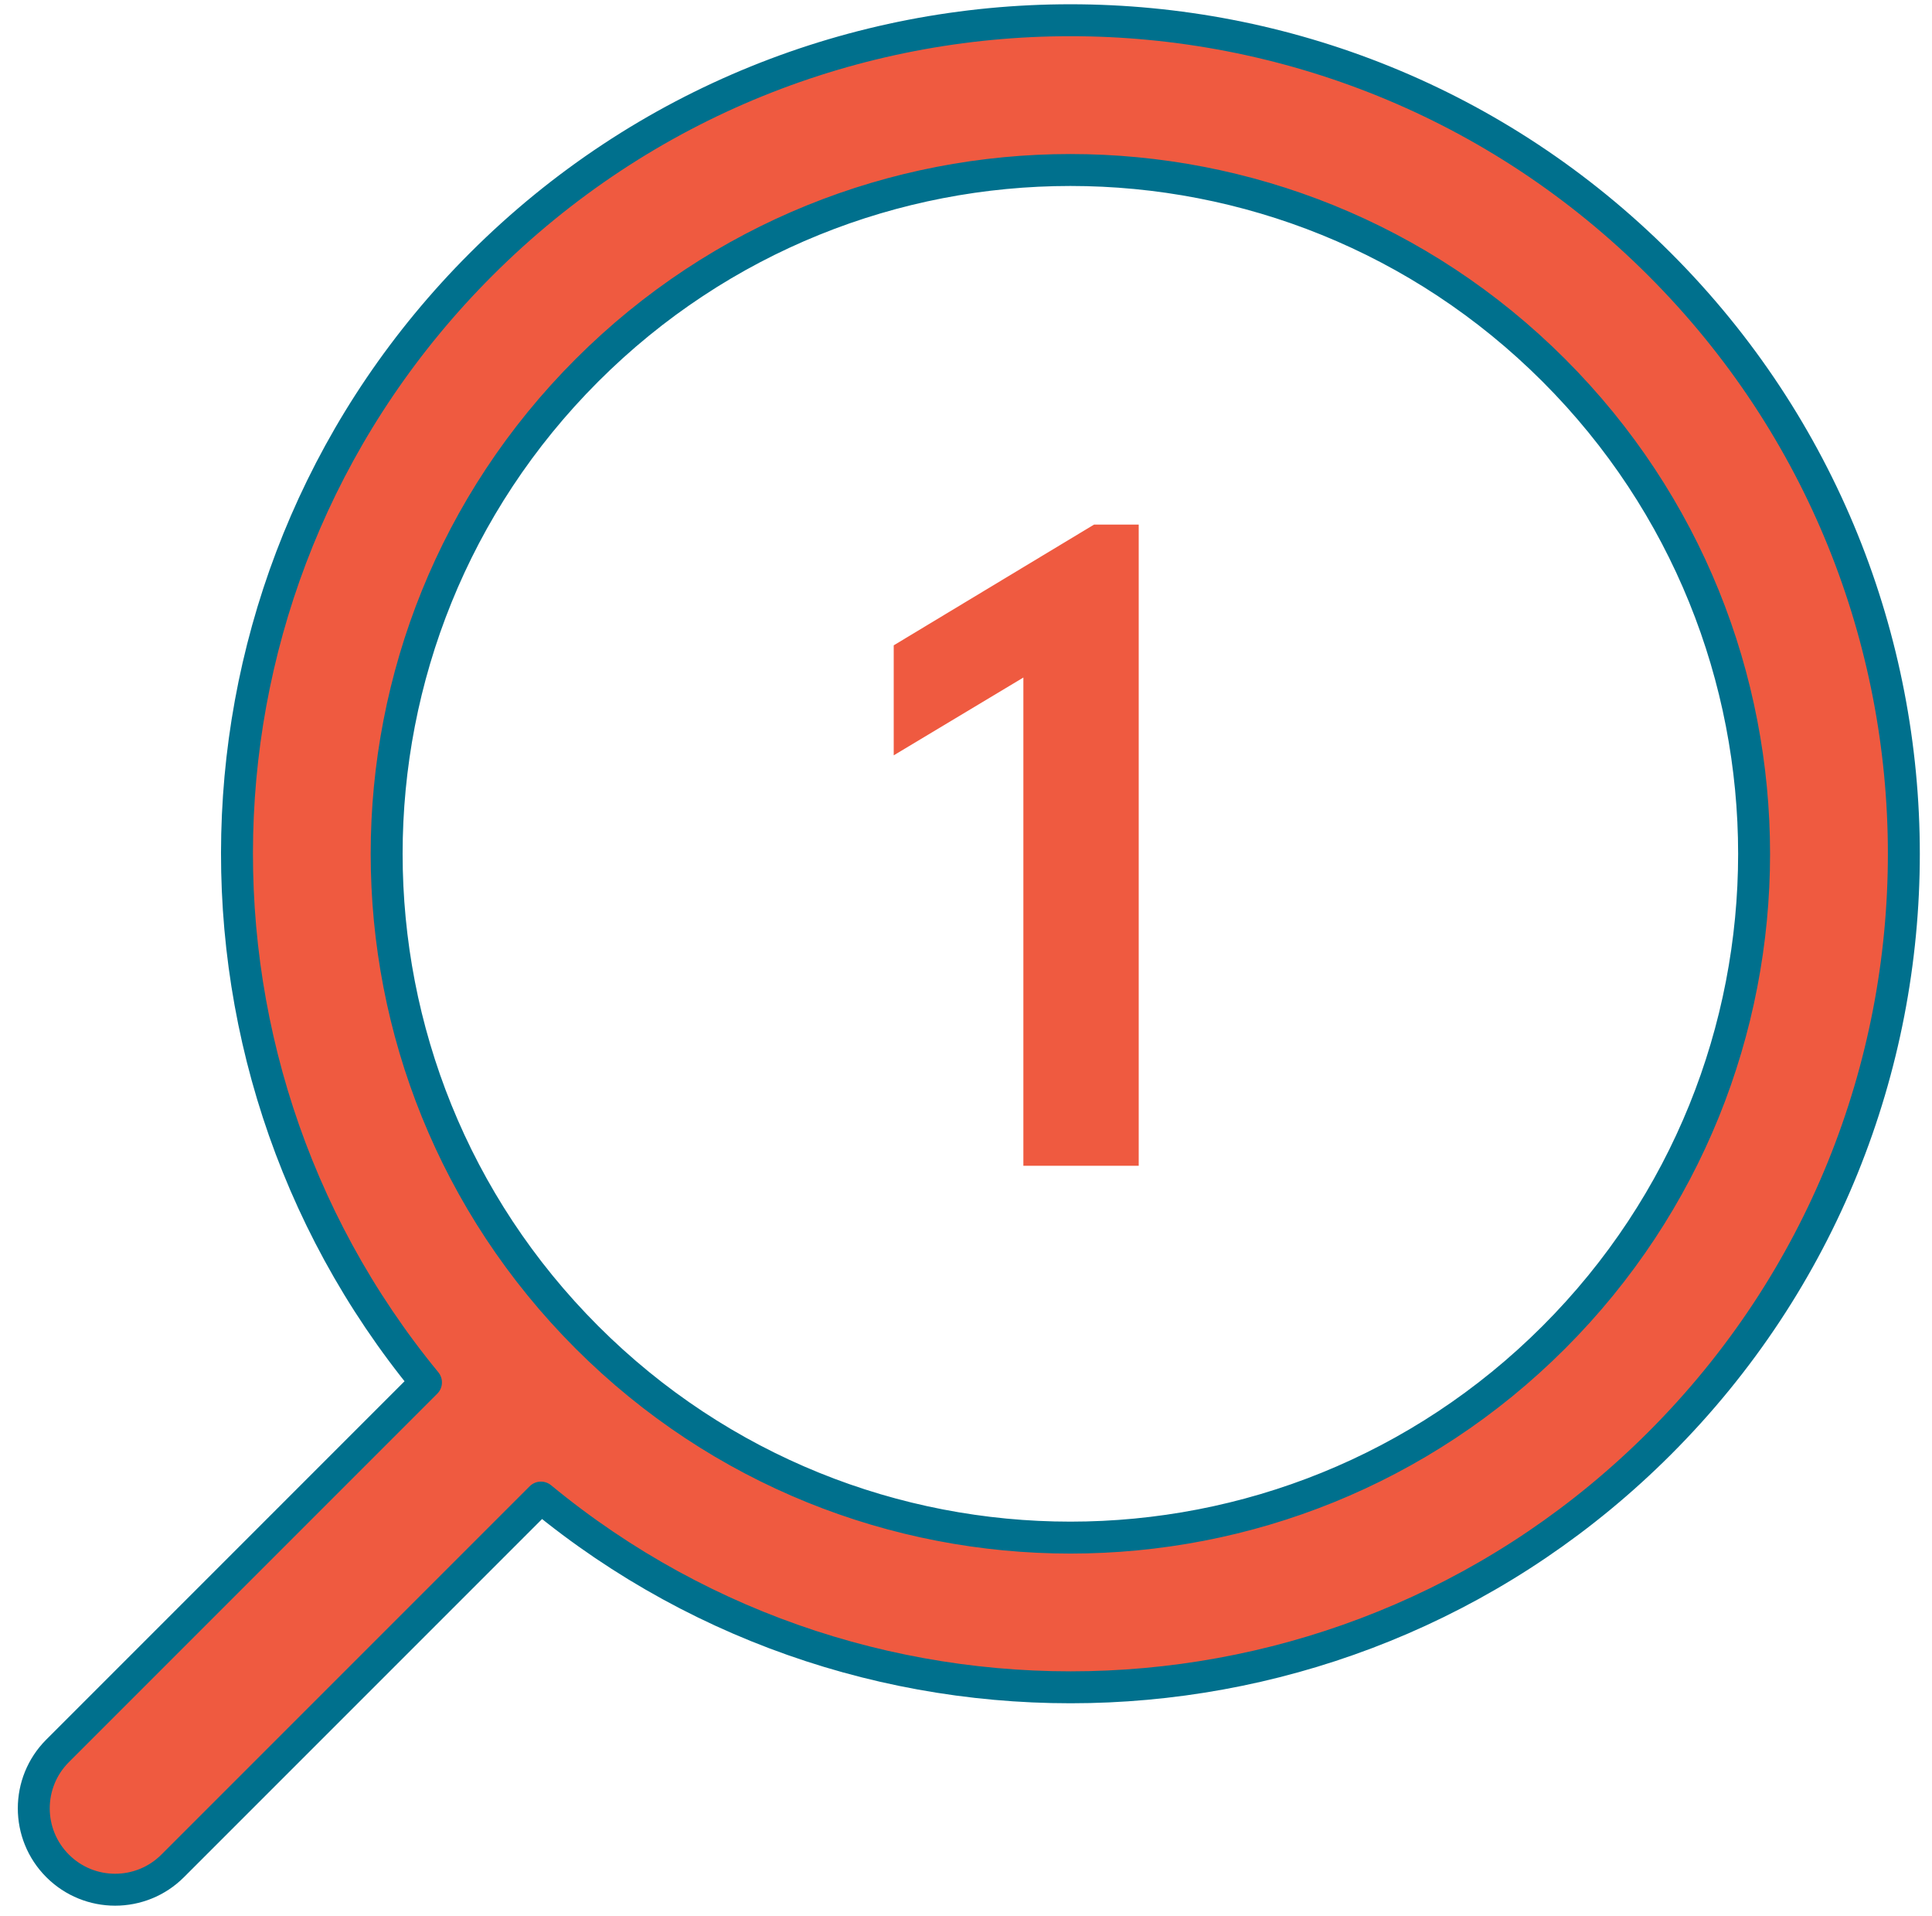 <svg width="121" height="120" viewBox="0 0 121 120" fill="none" xmlns="http://www.w3.org/2000/svg">
<path d="M3.608 109.64L26.679 86.568C9.823 66.061 10.966 35.713 30.128 16.558C50.509 -3.83 83.566 -3.83 103.947 16.558C124.334 36.945 124.334 69.995 103.947 90.376C84.766 109.557 54.38 110.682 33.879 93.781L10.814 116.846C8.825 118.835 5.597 118.835 3.608 116.846C1.618 114.856 1.618 111.629 3.608 109.64ZM36.759 83.745C53.484 100.469 80.591 100.469 97.315 83.745C114.039 67.021 114.039 39.913 97.315 23.189C80.591 6.465 53.484 6.465 36.759 23.189C20.035 39.913 20.035 67.021 36.759 83.745Z" fill="#EF5A40" stroke="#00708D" stroke-width="2" stroke-linecap="round" stroke-linejoin="round"/>
<path d="M68.517 32.852H71.317V73.004H64.093V42.428L55.973 47.3V40.412L68.517 32.852Z" fill="#EF5A40"/>
</svg>
